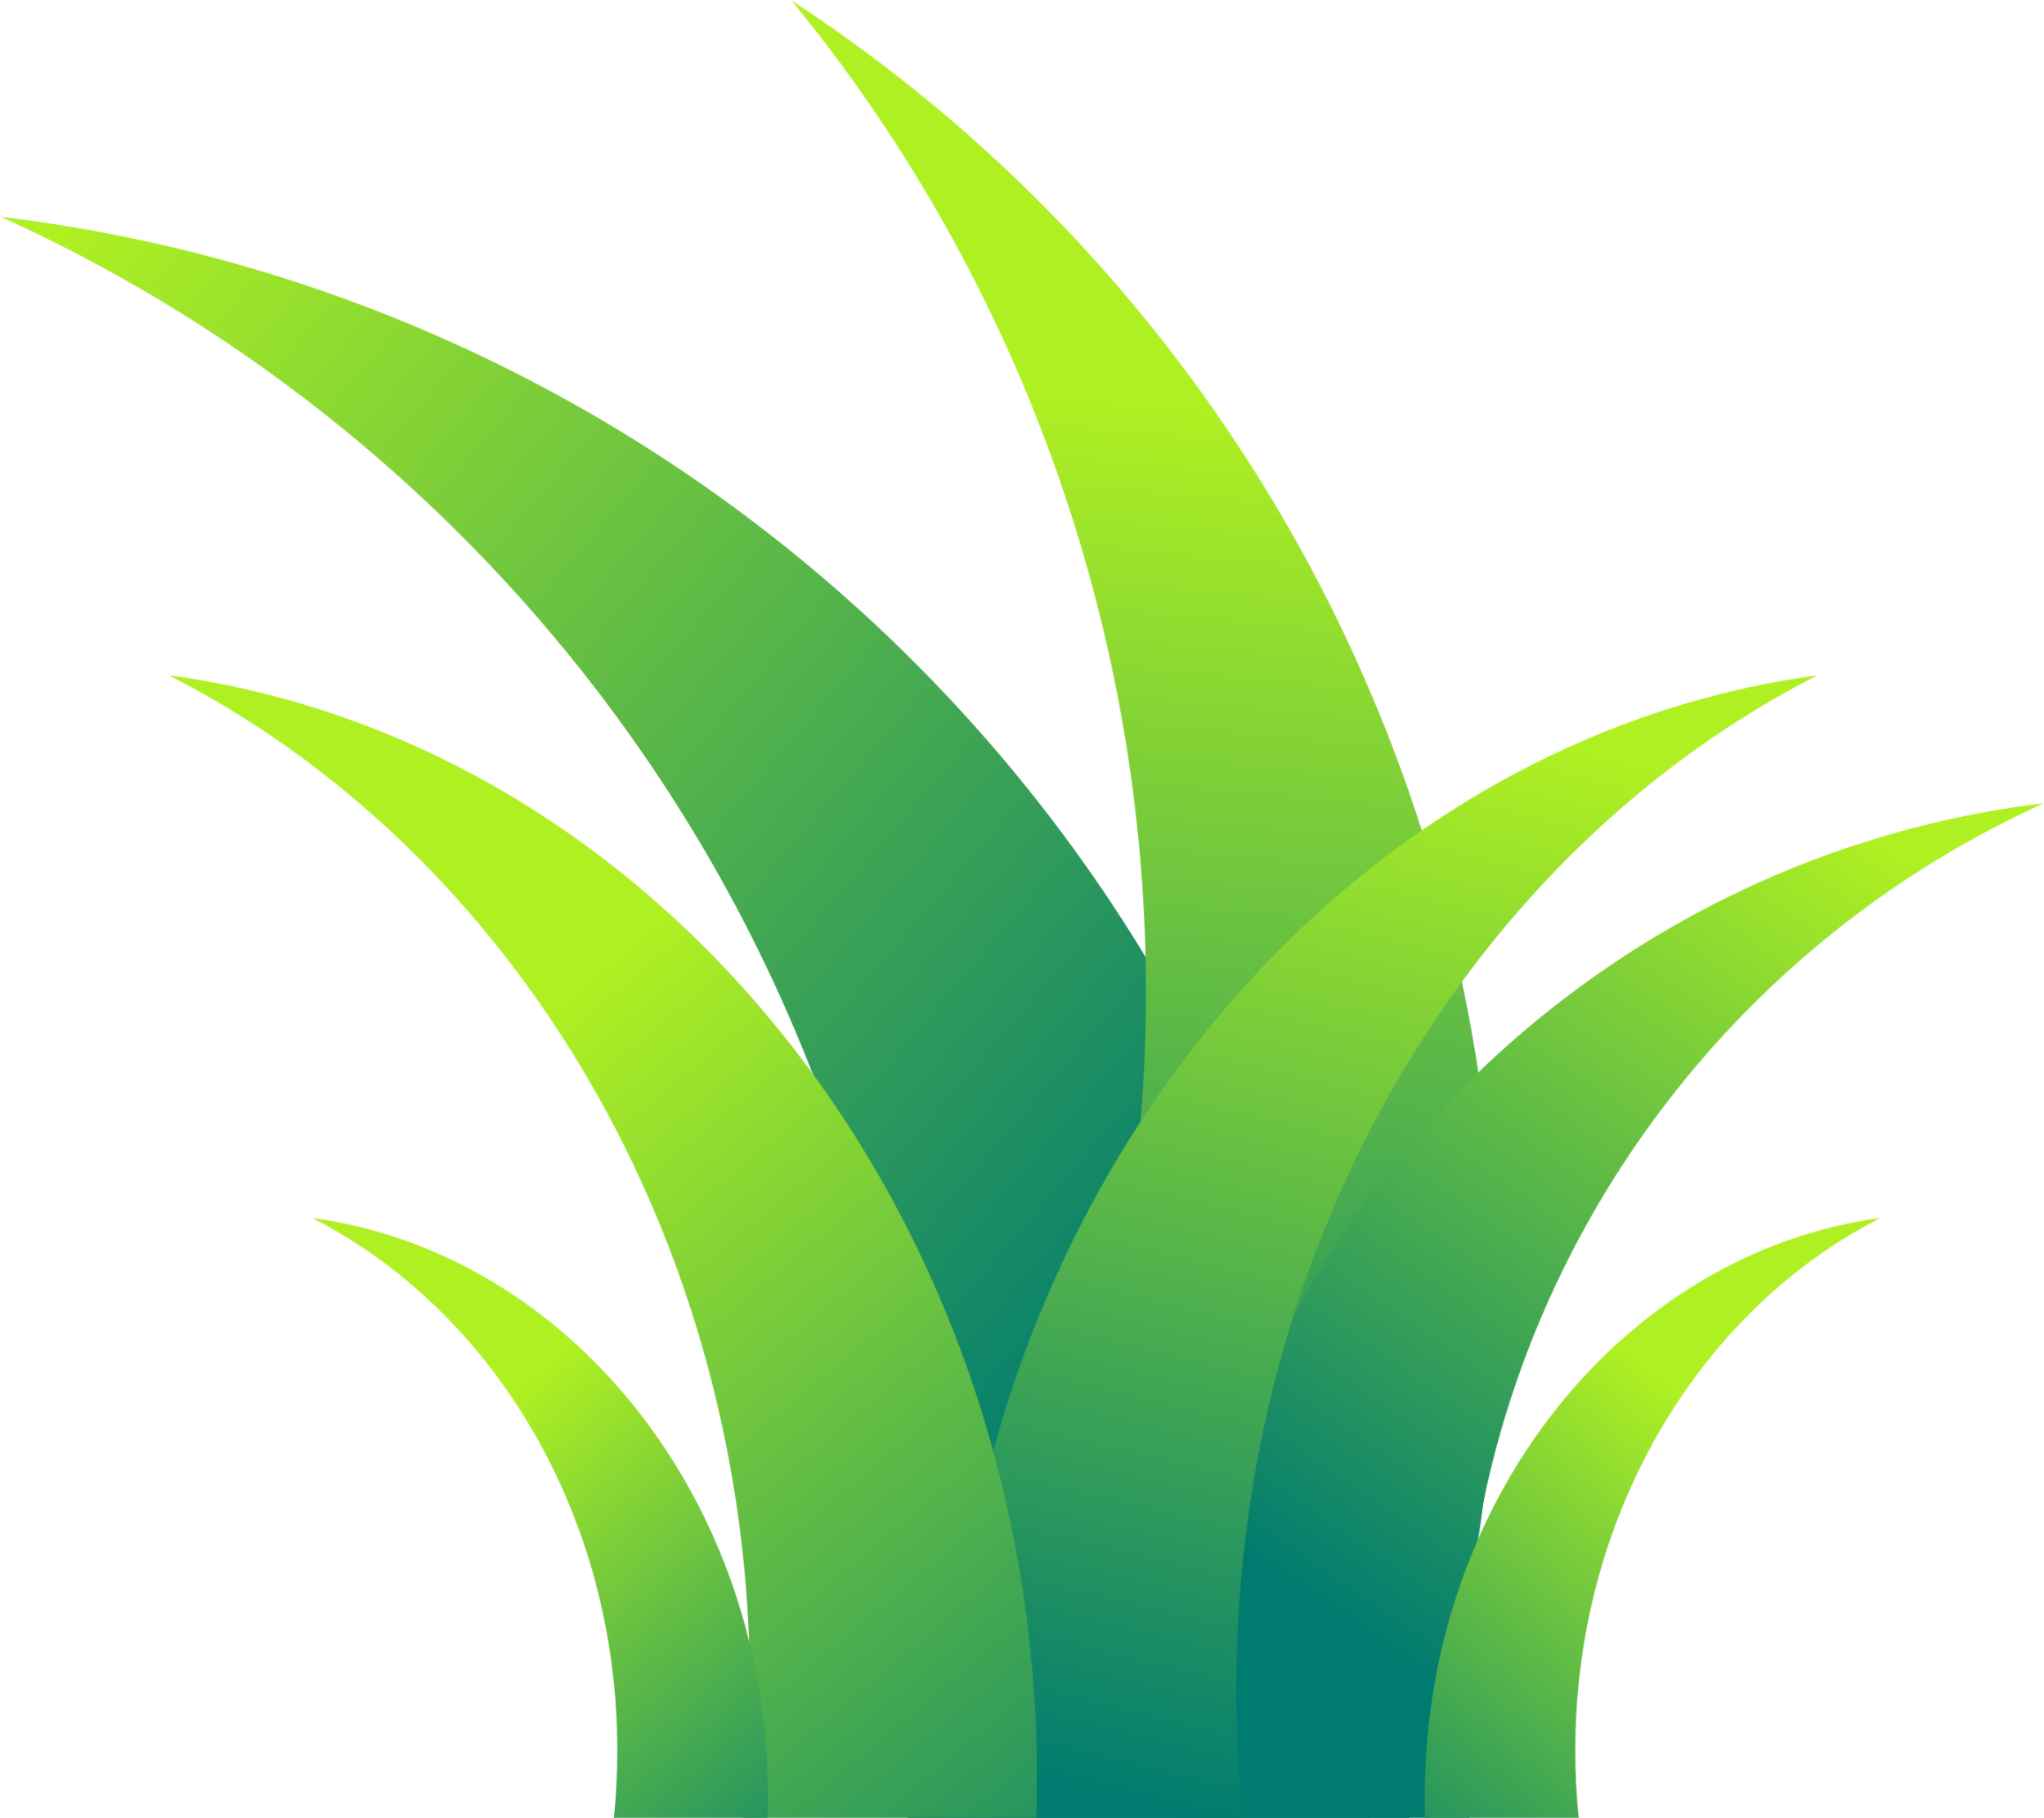 <?xml version="1.0" encoding="UTF-8"?> <svg xmlns="http://www.w3.org/2000/svg" width="2773" height="2466" viewBox="0 0 2773 2466" fill="none"><mask id="mask0_4647_23963" style="mask-type:luminance" maskUnits="userSpaceOnUse" x="0" y="293" width="1860" height="2173"><path d="M1858.39 2465.7C1859.2 2441.64 1859.61 2417.48 1859.61 2393.22C1859.61 1311.94 1048.04 420.222 0.816 293.953C734.625 625.696 1245.24 1364.1 1245.24 2221.77C1245.24 2304.26 1240.51 2385.66 1231.32 2465.7H1858.39V2465.7Z" fill="white"></path></mask><g mask="url(#mask0_4647_23963)"><path d="M1859.61 293.953H0.816V2465.7H1859.61V293.953Z" fill="url(#paint0_linear_4647_23963)"></path></g><mask id="mask1_4647_23963" style="mask-type:luminance" maskUnits="userSpaceOnUse" x="1073" y="0" width="957" height="2466"><path d="M1911.27 2465.7C2231.35 1551.56 1884.71 530.532 1073.64 0.486C1584.61 622.928 1715.36 1511.12 1335.48 2280.07C1303.76 2344.29 1269.2 2406.19 1232.05 2465.7H1911.27Z" fill="white"></path></mask><g mask="url(#mask1_4647_23963)"><path d="M2231.35 0.487H1073.64V2465.7H2231.35V0.487Z" fill="url(#paint1_linear_4647_23963)"></path></g><mask id="mask2_4647_23963" style="mask-type:luminance" maskUnits="userSpaceOnUse" x="1595" y="1089" width="1178" height="1377"><path d="M1595.79 2465.7C1595.28 2450.45 1595.02 2435.14 1595.02 2419.77C1595.02 1734.53 2109.34 1169.41 2773 1089.39C2307.96 1299.63 1984.37 1767.58 1984.37 2311.11C1984.37 2363.39 1987.36 2414.97 1993.19 2465.7H1595.79Z" fill="white"></path></mask><g mask="url(#mask2_4647_23963)"><path d="M2773 1089.39H1595.02V2465.7H2773V1089.39Z" fill="url(#paint2_linear_4647_23963)"></path></g><mask id="mask3_4647_23963" style="mask-type:luminance" maskUnits="userSpaceOnUse" x="1287" y="915" width="1179" height="1551"><path d="M1288.62 2465.7C1288.11 2448.53 1287.85 2431.28 1287.85 2413.97C1287.85 1642.33 1802.17 1005.96 2465.83 915.848C2000.79 1152.59 1677.2 1679.55 1677.2 2291.62C1677.2 2350.49 1680.2 2408.58 1686.02 2465.7H1288.62Z" fill="white"></path></mask><g mask="url(#mask3_4647_23963)"><path d="M2465.83 915.848H1287.85V2465.7H2465.83V915.848Z" fill="url(#paint3_linear_4647_23963)"></path></g><mask id="mask4_4647_23963" style="mask-type:luminance" maskUnits="userSpaceOnUse" x="228" y="915" width="1179" height="1551"><path d="M1406.15 2465.7C1406.66 2448.53 1406.92 2431.28 1406.92 2413.97C1406.92 1642.33 892.6 1005.96 228.941 915.848C693.979 1152.59 1017.57 1679.55 1017.57 2291.62C1017.57 2350.49 1014.58 2408.58 1008.75 2465.7H1406.15Z" fill="white"></path></mask><g mask="url(#mask4_4647_23963)"><path d="M1406.92 915.848H228.941V2465.7H1406.92V915.848Z" fill="url(#paint4_linear_4647_23963)"></path></g><mask id="mask5_4647_23963" style="mask-type:luminance" maskUnits="userSpaceOnUse" x="423" y="1651" width="619" height="815"><path d="M1041.49 2465.7C1041.76 2456.68 1041.9 2447.63 1041.9 2438.54C1041.9 2033.34 771.829 1699.18 423.34 1651.86C667.532 1776.18 837.453 2052.89 837.453 2374.29C837.453 2405.2 835.876 2435.7 832.818 2465.7H1041.49V2465.7Z" fill="white"></path></mask><g mask="url(#mask5_4647_23963)"><path d="M1041.9 1651.86H423.34V2465.7H1041.9V1651.86Z" fill="url(#paint5_linear_4647_23963)"></path></g><mask id="mask6_4647_23963" style="mask-type:luminance" maskUnits="userSpaceOnUse" x="1932" y="1651" width="620" height="815"><path d="M1933.08 2465.7C1932.81 2456.68 1932.67 2447.63 1932.67 2438.54C1932.67 2033.34 2202.74 1699.18 2551.23 1651.86C2307.04 1776.18 2137.12 2052.89 2137.12 2374.29C2137.12 2405.2 2138.7 2435.7 2141.75 2465.7H1933.08V2465.7Z" fill="white"></path></mask><g mask="url(#mask6_4647_23963)"><path d="M2551.23 1651.86H1932.67V2465.7H2551.23V1651.86Z" fill="url(#paint6_linear_4647_23963)"></path></g><defs><linearGradient id="paint0_linear_4647_23963" x1="1544.06" y1="1904.33" x2="-86.798" y2="510.831" gradientUnits="userSpaceOnUse"><stop stop-color="#007B70"></stop><stop offset="1" stop-color="#AFF022"></stop></linearGradient><linearGradient id="paint1_linear_4647_23963" x1="1548.85" y1="2321.17" x2="1716.44" y2="561.849" gradientUnits="userSpaceOnUse"><stop stop-color="#007B70"></stop><stop offset="1" stop-color="#AFF022"></stop></linearGradient><linearGradient id="paint2_linear_4647_23963" x1="1868.18" y1="2236.53" x2="2597.63" y2="1176.44" gradientUnits="userSpaceOnUse"><stop stop-color="#007B70"></stop><stop offset="1" stop-color="#AFF022"></stop></linearGradient><linearGradient id="paint3_linear_4647_23963" x1="1684.54" y1="2485.15" x2="2045.69" y2="993.255" gradientUnits="userSpaceOnUse"><stop stop-color="#007B70"></stop><stop offset="1" stop-color="#AFF022"></stop></linearGradient><linearGradient id="paint4_linear_4647_23963" x1="1667.13" y1="2710.29" x2="631.419" y2="1466.85" gradientUnits="userSpaceOnUse"><stop stop-color="#007B70"></stop><stop offset="1" stop-color="#AFF022"></stop></linearGradient><linearGradient id="paint5_linear_4647_23963" x1="1178.6" y1="2594.16" x2="634.684" y2="1941.21" gradientUnits="userSpaceOnUse"><stop stop-color="#007B70"></stop><stop offset="1" stop-color="#AFF022"></stop></linearGradient><linearGradient id="paint6_linear_4647_23963" x1="1796.09" y1="2594.17" x2="2339.86" y2="1941.21" gradientUnits="userSpaceOnUse"><stop stop-color="#007B70"></stop><stop offset="1" stop-color="#AFF022"></stop></linearGradient></defs></svg> 